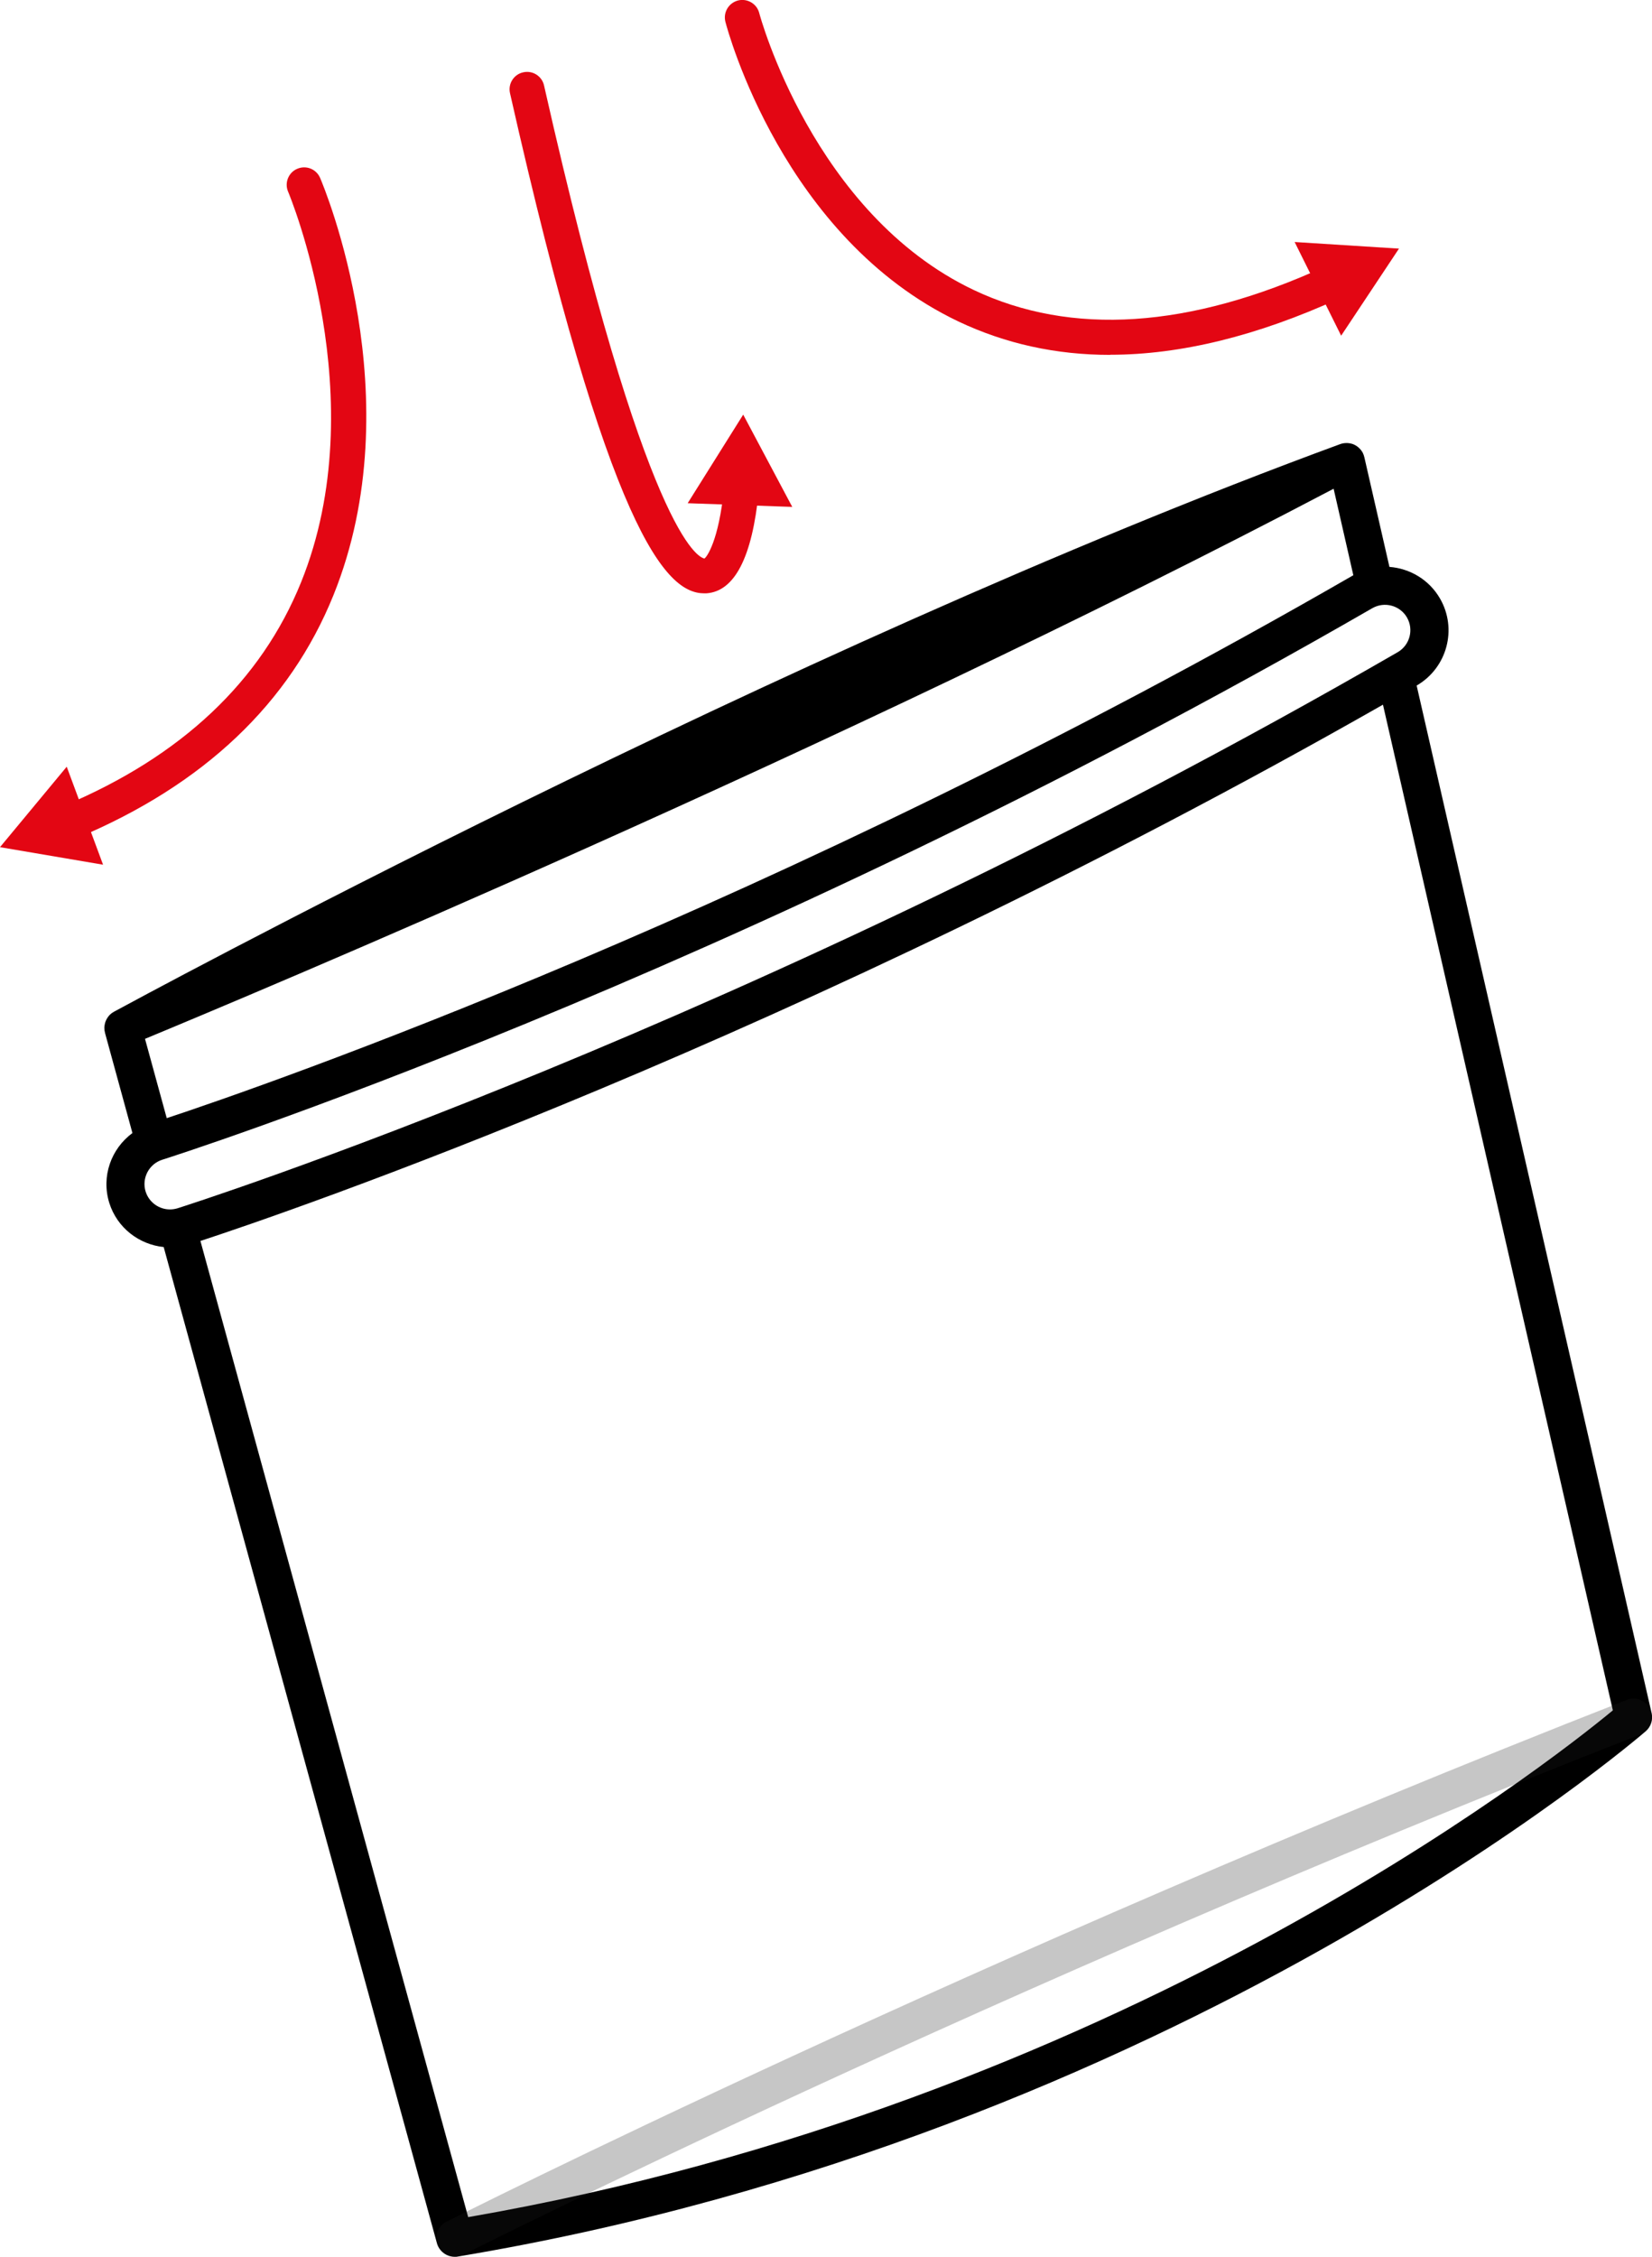 <?xml version="1.0" encoding="UTF-8"?>
<svg xmlns="http://www.w3.org/2000/svg" id="Calque_2" data-name="Calque 2" viewBox="0 0 129.99 177.55">
  <defs>
    <style>
      .cls-1 {
        fill: none;
      }

      .cls-1, .cls-2, .cls-3, .cls-4 {
        stroke-width: 0px;
      }

      .cls-5 {
        opacity: .25;
      }

      .cls-3 {
        fill: #1d1d1b;
      }

      .cls-4 {
        fill: #e30613;
      }
    </style>
  </defs>
  <g id="Calque_1-2" data-name="Calque 1">
    <g>
      <g>
        <path class="cls-1" d="m106.48,45.26s0,0,.01,0l-1.55-6.8C65.79,59.03,19.4,78.43,11.41,81.73l1.71,6.24c7.49-2.48,47.64-16.34,93.36-42.72Z"></path>
        <path class="cls-1" d="m15.77,97.63l21.07,76.8c50.93-8.85,84.99-35.67,90.07-39.87l-18.09-79.12C62.49,81.82,22.24,95.5,15.77,97.63Z"></path>
        <path class="cls-2" d="m129.96,134.78l-18.49-80.85h.01c2.39-1.39,3.21-4.45,1.83-6.84-.86-1.49-2.38-2.37-3.98-2.49l-1.97-8.61c-.03-.13-.07-.25-.13-.37,0,0,0,0,0,0,0,0,0,0,0,0h0s0,0,0,0c0,0,0,0,0,0h0s0,0,0,0c0,0,0,0,0,0h0c-.18-.33-.47-.57-.8-.69h0s0,0,0,0c-.04-.01-.07-.02-.11-.03,0,0,0,0,0,0h0c-.28-.07-.6-.06-.89.05C61.34,51.14,10.11,78.98,8.98,79.59c-.08.04-.16.1-.23.15-.2.16-.35.38-.44.61-.06.16-.09.33-.1.5,0,.15.02.29.06.44l2.15,7.85c-1.67,1.23-2.47,3.41-1.82,5.5.62,1.97,2.35,3.27,4.28,3.47l21.5,78.37c.18.64.76,1.07,1.41,1.07.08,0,.16,0,.24-.02,56.63-9.45,93.11-41.02,93.47-41.33.4-.35.58-.9.46-1.42Zm-25.02-96.32l1.55,6.8s0,0-.01,0C60.76,71.63,20.61,85.49,13.12,87.97l-1.71-6.24c7.99-3.31,54.38-22.7,93.53-43.28ZM11.46,93.75c-.33-1.05.26-2.18,1.31-2.51.44-.14,44.41-14.08,95.21-43.39.96-.55,2.18-.22,2.73.73.55.96.22,2.18-.73,2.73C58.78,80.86,14.41,94.92,13.97,95.06c-.2.06-.4.09-.6.09-.85,0-1.64-.55-1.91-1.4Zm25.38,80.68L15.77,97.63c6.47-2.12,46.72-15.81,93.05-42.19l18.09,79.12c-5.08,4.2-39.14,31.02-90.07,39.87Z"></path>
      </g>
      <g>
        <path class="cls-4" d="m5.58,66.03c-.54,0-1.05-.32-1.27-.84-.29-.7.04-1.51.73-1.8,9.23-3.88,15.5-9.79,18.65-17.58,5.82-14.39-.95-30.57-1.02-30.73-.3-.7.03-1.51.72-1.8.7-.3,1.5.02,1.8.72.3.7,7.29,17.36,1.05,32.82-3.43,8.5-10.21,14.93-20.14,19.1-.17.07-.36.11-.53.11Z"></path>
        <polygon class="cls-4" points="5.25 60.32 0 66.65 8.11 68.03 5.25 60.32"></polygon>
      </g>
      <g>
        <path class="cls-4" d="m87.36,27.92c-4.27,0-8.26-.88-11.95-2.63C61.64,18.73,57.26,2.41,57.08,1.72c-.19-.74.25-1.48.98-1.68.74-.19,1.49.25,1.68.98.04.16,4.25,15.79,16.87,21.79,7.69,3.65,16.98,3.04,27.62-1.82.69-.31,1.51-.01,1.82.68.32.69.01,1.51-.68,1.82-6.45,2.94-12.47,4.42-18.01,4.42Z"></path>
        <polygon class="cls-4" points="105.53 26.41 110.08 19.56 101.87 19.04 105.53 26.41"></polygon>
      </g>
      <g>
        <path class="cls-4" d="m55.41,46.68c-3.02,0-7.48-4.81-15.28-39.35-.17-.74.3-1.48,1.04-1.64.74-.17,1.48.3,1.64,1.04,8.03,35.56,12.18,37.14,12.62,37.21.17-.1,1.13-1.36,1.54-5.54.08-.76.76-1.32,1.5-1.23.76.08,1.31.75,1.23,1.5-.51,5.18-1.9,7.87-4.13,8.01-.06,0-.12,0-.18,0Z"></path>
        <polygon class="cls-4" points="62.34 39.88 58.48 32.62 54.11 39.59 62.34 39.88"></polygon>
      </g>
      <g class="cls-5">
        <path class="cls-3" d="m35.79,177.55c-.53,0-1.04-.29-1.3-.8-.36-.72-.08-1.6.64-1.96.4-.21,41.08-20.76,92.87-41.05.75-.3,1.6.08,1.89.83.29.75-.08,1.6-.83,1.89-51.67,20.24-92.22,40.73-92.62,40.93-.21.11-.44.16-.66.16Z"></path>
      </g>
    </g>
  </g>
</svg>
